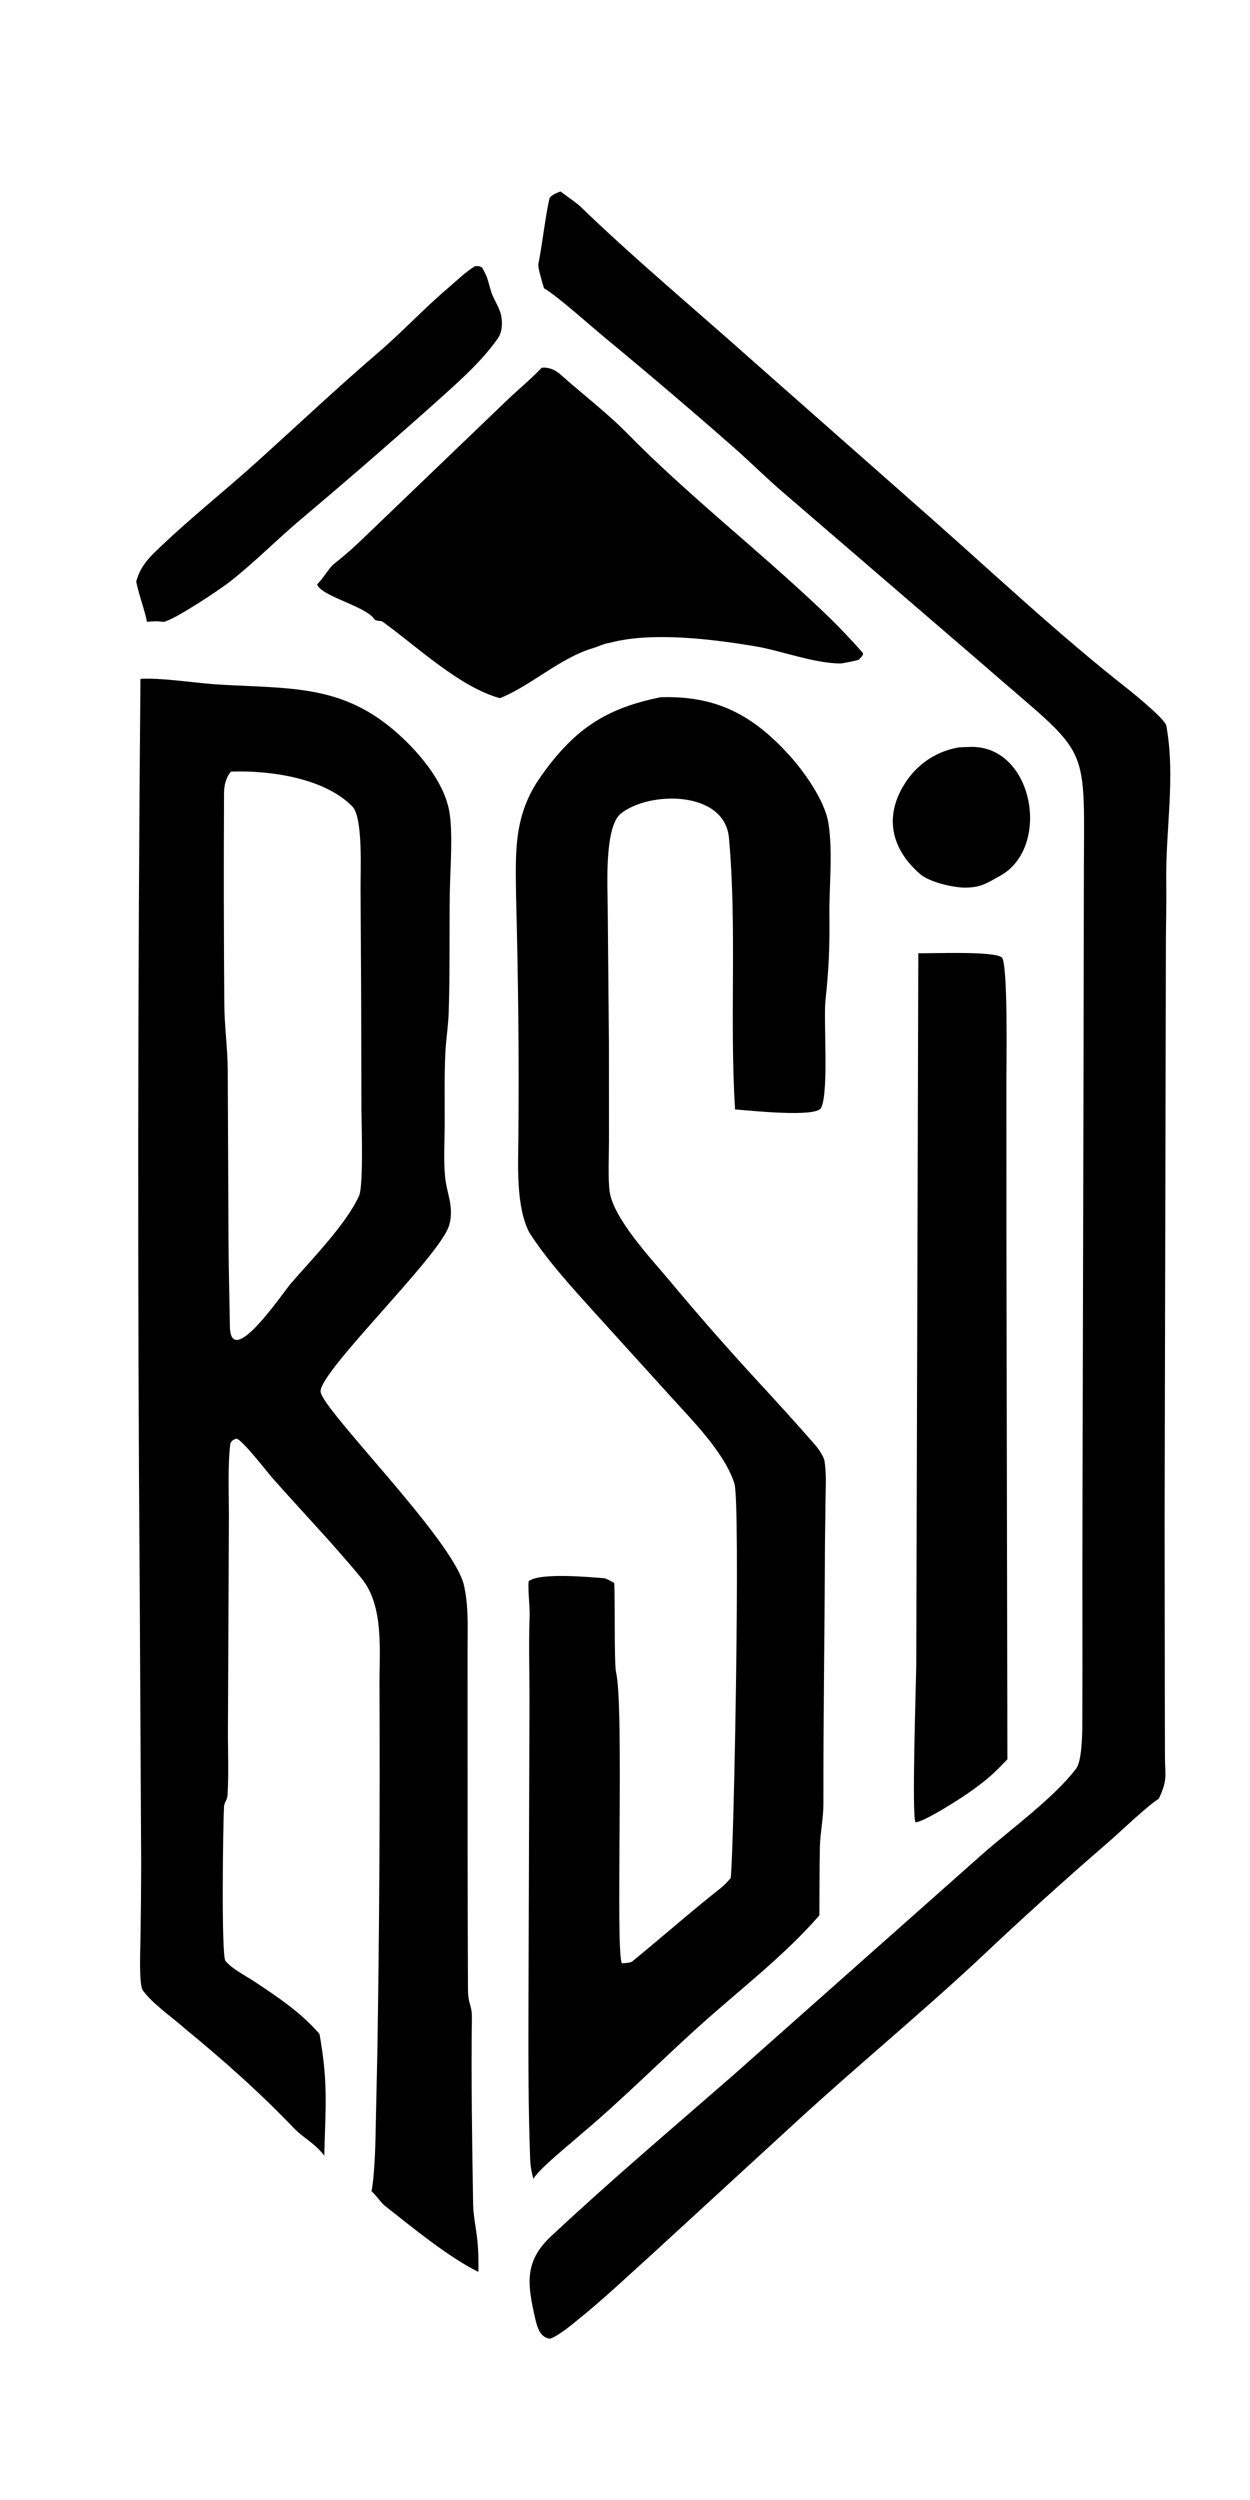 <svg version="1.1" xmlns="http://www.w3.org/2000/svg" style="display: block;" viewBox="0 0 1024 2048" width="881" height="1762" preserveAspectRatio="none">
<path transform="translate(0,0)" fill="rgb(255,255,255)" d="M 0 0 L 1024 0 L 1024 2048 L 0 2048 L 0 0 z"/>
<path transform="translate(0,0)" fill="rgb(0,0,0)" d="M 115.053 556.151 C 116.884 556.017 118.719 555.95 120.554 555.952 C 140.929 556.125 161.206 559.812 181.522 560.928 C 243.994 564.359 286.882 560.853 334.787 609.428 C 349.023 623.863 364.081 643.595 367.937 664.002 C 371.301 681.809 368.719 712.636 368.47 731.601 C 368.042 764.165 368.605 796.921 367.579 829.452 C 367.226 840.648 365.317 851.774 364.808 862.971 C 363.946 881.936 364.353 901.102 364.31 920.088 C 364.278 934.79 363.187 950.52 364.72 965.091 C 365.69 974.306 369.234 982.931 369.397 992.332 C 369.48 997.143 368.884 1001.99 366.94 1006.43 C 354.601 1034.6 262.192 1123.51 262.631 1139.84 C 263.015 1154.13 371.42 1261.33 380.048 1298.61 C 384.086 1316.06 383.006 1334.5 383.023 1352.29 L 383.04 1409.66 C 383.053 1482.88 383.03 1556.14 383.365 1629.36 C 383.426 1642.75 386.7 1641.94 386.565 1653.02 C 385.94 1704.25 386.753 1755.17 387.601 1806.39 C 387.739 1814.76 390.136 1826.34 391.026 1835.03 C 391.992 1844.45 392.008 1851.71 391.922 1861.14 C 367.743 1849.43 336.301 1823.52 314.974 1806.73 C 312.595 1804.86 308.463 1798.94 305.07 1795.73 L 304.361 1795.07 C 307.219 1779.54 307.625 1752.94 307.914 1736.89 L 309.164 1679.27 C 310.739 1580.46 311.313 1481.64 310.884 1382.81 C 310.579 1353.73 315.116 1316.06 296.075 1292.88 C 272.904 1264.66 247.483 1238.34 223.334 1210.96 C 218.316 1205.27 198.361 1179.24 193.603 1178.49 C 191.474 1179.34 188.998 1180.41 188.656 1183.08 C 186.497 1199.87 187.531 1224.31 187.525 1241.07 L 186.757 1410.91 C 186.489 1430.6 187.564 1450.98 186.399 1470.58 C 186.277 1472.63 185.582 1474.26 184.662 1476.07 C 184 1477.38 183.612 1478.55 183.52 1480.03 C 182.74 1492.63 181.177 1602.11 184.672 1606.36 C 190.12 1612.99 201.062 1618.39 208.382 1623.26 C 227.824 1636.19 246.304 1648.42 261.738 1666.22 C 268.866 1706.28 266.731 1725.11 265.625 1765.91 L 265.374 1765.58 C 257.432 1755.3 248.755 1751.77 240.255 1742.88 C 212.345 1713.7 182.342 1687.15 151.171 1661.56 C 140.856 1652.33 124.91 1641.56 116.946 1630.42 C 113.648 1625.81 114.994 1595.15 115.071 1589.11 C 115.422 1568.32 115.616 1547.53 115.653 1526.74 L 114.474 1304.83 C 112.634 1055.27 112.827 805.705 115.053 556.151 z"/>
<path transform="translate(0,0)" fill="rgb(255,255,255)" d="M 189.142 632.118 C 220.519 630.903 265.881 637.195 288.739 660.778 C 297.49 669.806 295.255 714.214 295.371 727.861 L 295.858 818.03 L 296.065 907.529 C 296.141 919.672 297.894 971.479 294.105 979.708 C 283.333 1003.1 255.8 1031.17 238.5 1051.16 C 230.834 1060.21 188.869 1122.65 188.333 1086.53 C 188.002 1064.19 187.32 1040.09 187.187 1017.63 L 186.573 876.743 C 186.433 858.563 183.89 840.575 183.755 822.624 C 183.323 765.119 183.215 707.496 183.531 649.992 C 183.568 643.282 184.939 637.412 189.142 632.118 z"/>
<path transform="translate(0,0)" fill="rgb(0,0,0)" d="M 541.152 571.181 C 586.299 569.738 616.473 585.325 646.929 619.065 C 658.927 632.357 675.641 655.878 678.59 674.055 C 682.585 698.685 678.95 727.531 679.473 752.683 C 679.684 775.555 678.908 795.018 676.266 818.964 C 674.437 835.541 679.202 895.758 672.532 907.719 C 668.133 915.61 613.661 909.708 602.154 908.827 C 597.606 835.351 603.783 759.489 597.162 686.362 C 593.559 647.341 531.741 647.923 508.607 666.468 C 494.782 677.55 497.823 727.358 497.849 744.709 L 498.837 854.761 L 498.881 934.19 C 498.871 944.446 498.005 966.677 499.419 976.205 C 502.74 998.58 533.861 1031.6 548.23 1048.78 C 571.323 1076.5 595.091 1103.64 619.512 1130.2 C 636.001 1148.07 652.607 1166.27 668.573 1184.62 C 670.846 1187.51 674.842 1193.22 675.418 1196.82 C 677.361 1208.98 676.211 1221.59 676.185 1233.93 C 676.162 1245.3 675.824 1256.78 675.786 1268.2 C 675.557 1338.02 674.416 1407.83 674.539 1477.64 C 674.56 1489.12 672.106 1500.59 671.662 1512.05 C 671.301 1530.95 671.346 1550.14 671.239 1569.07 C 642.352 1602.33 605.552 1630.29 572.561 1660.03 C 541.049 1688.44 508.928 1720.72 476.722 1747.7 C 467.446 1756.08 442.049 1776.17 436.891 1784.92 C 435.44 1778.92 434.533 1774.81 434.301 1768.66 C 432.761 1727.73 432.836 1686.9 432.908 1645.95 L 433.754 1392.45 C 433.771 1369.4 433.015 1346.29 433.898 1323.17 C 434.12 1317.36 432.143 1299.23 433.211 1295.21 C 442.485 1288.22 482.2 1291.87 494.993 1292.88 C 496.528 1293 501.569 1295.83 503.172 1296.77 C 503.983 1309.27 503.046 1363.2 504.69 1369.99 C 511.473 1398.01 504.006 1599.13 509.439 1608.28 C 511.48 1608.23 516.423 1608.06 517.983 1606.78 C 542.33 1586.85 565.966 1566.03 590.652 1546.51 C 593.665 1544.13 596.131 1541.4 598.616 1538.49 C 601.44 1510.53 606.549 1230.99 601.654 1215.41 C 593.858 1190.59 567.708 1164.15 550.204 1144.88 L 486.245 1074.33 C 468.465 1054.61 448.023 1032.23 433.698 1009.83 C 422.657 988.914 424.433 954.967 424.658 931.816 C 425.296 866.199 424.502 801.205 422.793 735.691 C 422.357 697.857 420.36 667.981 443.341 635.627 C 470.476 597.425 495.939 580.31 541.152 571.181 z"/>
<path transform="translate(0,0)" fill="rgb(0,0,0)" d="M 459.075 156.835 C 460.447 157.726 473.59 167.41 474.444 168.237 C 519.505 211.84 567.65 251.892 614.389 293.617 L 763.67 425.348 C 816.669 472.243 867.976 520.46 923.736 564.282 C 928.836 568.29 954.466 589.074 955.472 594.581 C 963.106 636.404 954.717 680.349 955.389 722.524 C 955.625 738.248 955.213 753.521 955.118 768.863 L 954.05 1245.84 L 954.224 1391.32 L 954.335 1438.64 C 954.372 1455.65 956.683 1457.42 949.327 1473.5 C 939.383 1479.79 919.23 1499.25 909.015 1508.19 C 872.057 1540.12 835.833 1572.88 800.37 1606.46 C 751.972 1651.42 701.067 1693.39 652.785 1737.72 L 533.235 1847.49 C 514.627 1864.29 493.703 1884.04 474.359 1899.55 C 468.134 1904.67 458.162 1913.08 450.649 1915.87 C 442.192 1915.04 439.918 1905.88 438.276 1898.64 C 432.001 1871 429.441 1852.56 451.339 1832.04 C 499.835 1786.61 550.274 1743.96 600.225 1700.39 L 804.964 1518.74 C 827.845 1498.59 863.344 1472.87 881.547 1448.87 C 886.275 1442.64 886.595 1421.03 886.632 1412.23 C 886.871 1356.77 886.556 1301.16 886.744 1245.66 L 887.63 877.399 L 887.886 726.688 C 887.772 602.016 896.699 624.482 804.462 543.637 L 640.832 402.797 C 626.983 390.798 614.229 378.126 600.657 366.148 C 565.554 335.328 529.981 305.048 493.951 275.317 C 483.093 266.279 456.329 242.325 445.654 236.153 C 444.511 232.441 440.464 219.092 441.008 216.383 C 444.414 199.434 446.465 178.861 450.152 162.32 C 452.095 159.42 455.771 158.28 459.075 156.835 z"/>
<path transform="translate(0,0)" fill="rgb(0,0,0)" d="M 443.777 301.244 C 450.05 300.663 455.059 303.132 459.754 307.313 C 477.442 323.065 497.273 338.186 513.846 355.051 C 563.433 405.513 619.907 449.507 671.109 497.962 C 683.682 509.741 695.666 522.134 707.017 535.094 C 706.973 537.398 705.225 538.463 703.297 540.623 C 700.111 541.339 690.605 543.571 687.957 543.531 C 666.158 543.204 639.519 532.938 618.737 529.45 C 583.883 523.602 533.973 517.362 499.774 526.548 C 494.547 527.258 490.488 529.557 485.634 531.008 C 458.503 539.116 434.759 561.911 409.546 571.942 C 376.555 563.046 340.764 528.919 313.075 509.038 C 312.349 508.517 307.775 508.913 306.734 507.326 C 299.601 496.458 263.403 488.649 259.739 478.78 C 263.823 474.988 270.08 464.778 273.114 462.358 C 281.192 455.917 286.868 451.105 294.45 443.949 L 413.358 329.802 C 422.87 320.503 434.923 310.698 443.777 301.244 z"/>
<path transform="translate(0,0)" fill="rgb(0,0,0)" d="M 752.277 780.896 C 766.069 781.056 812.734 779.096 820.514 784.118 C 825.916 787.604 824.431 873.664 824.436 884.001 L 824.475 1015.76 L 825.262 1441.2 C 813.874 1453.04 809.877 1456.86 796.534 1466.52 C 789.684 1471.64 757.604 1492.37 749.998 1492.85 C 746.773 1487.53 750.43 1380.04 750.595 1363.89 L 752.277 780.896 z"/>
<path transform="translate(0,0)" fill="rgb(0,0,0)" d="M 389.062 218.055 C 392.216 218.085 392.269 217.622 394.859 219.073 C 400.278 228.473 399.449 229.92 402.677 239.873 C 404.353 245.042 409.318 252.144 410.573 258.648 C 411.774 264.872 411.432 272.084 407.733 277.352 C 393.134 298.137 371.783 316.161 353.028 333.119 C 317.114 365.096 280.762 396.578 243.983 427.556 C 225.945 443.046 207.593 461.306 188.963 476.036 C 180.093 483.049 143.809 507.224 134.127 509.471 C 128.144 508.745 126.399 508.797 120.387 509.417 C 118.562 499.628 114.065 488.55 111.584 476.412 C 114.36 466.529 119.013 460.04 126.267 452.938 C 152.8 426.963 182.23 403.757 209.817 378.919 C 243.018 349.027 275.474 318.282 309.414 289.193 C 329.412 272.086 347.079 252.92 367.101 235.915 C 374.255 229.838 381.083 223.021 389.062 218.055 z"/>
<path transform="translate(0,0)" fill="rgb(0,0,0)" d="M 785.646 612.241 C 788.952 612.046 792.262 611.917 795.573 611.855 C 846.741 611.264 861.217 693.994 819.547 717.32 C 807.664 723.972 803.036 727.323 789.086 727.146 C 779.043 726.626 761.062 722.448 753.642 715.957 C 727.233 692.854 724.585 664.259 744.272 637.447 C 754.269 623.993 769.106 614.954 785.646 612.241 z"/>
</svg>
